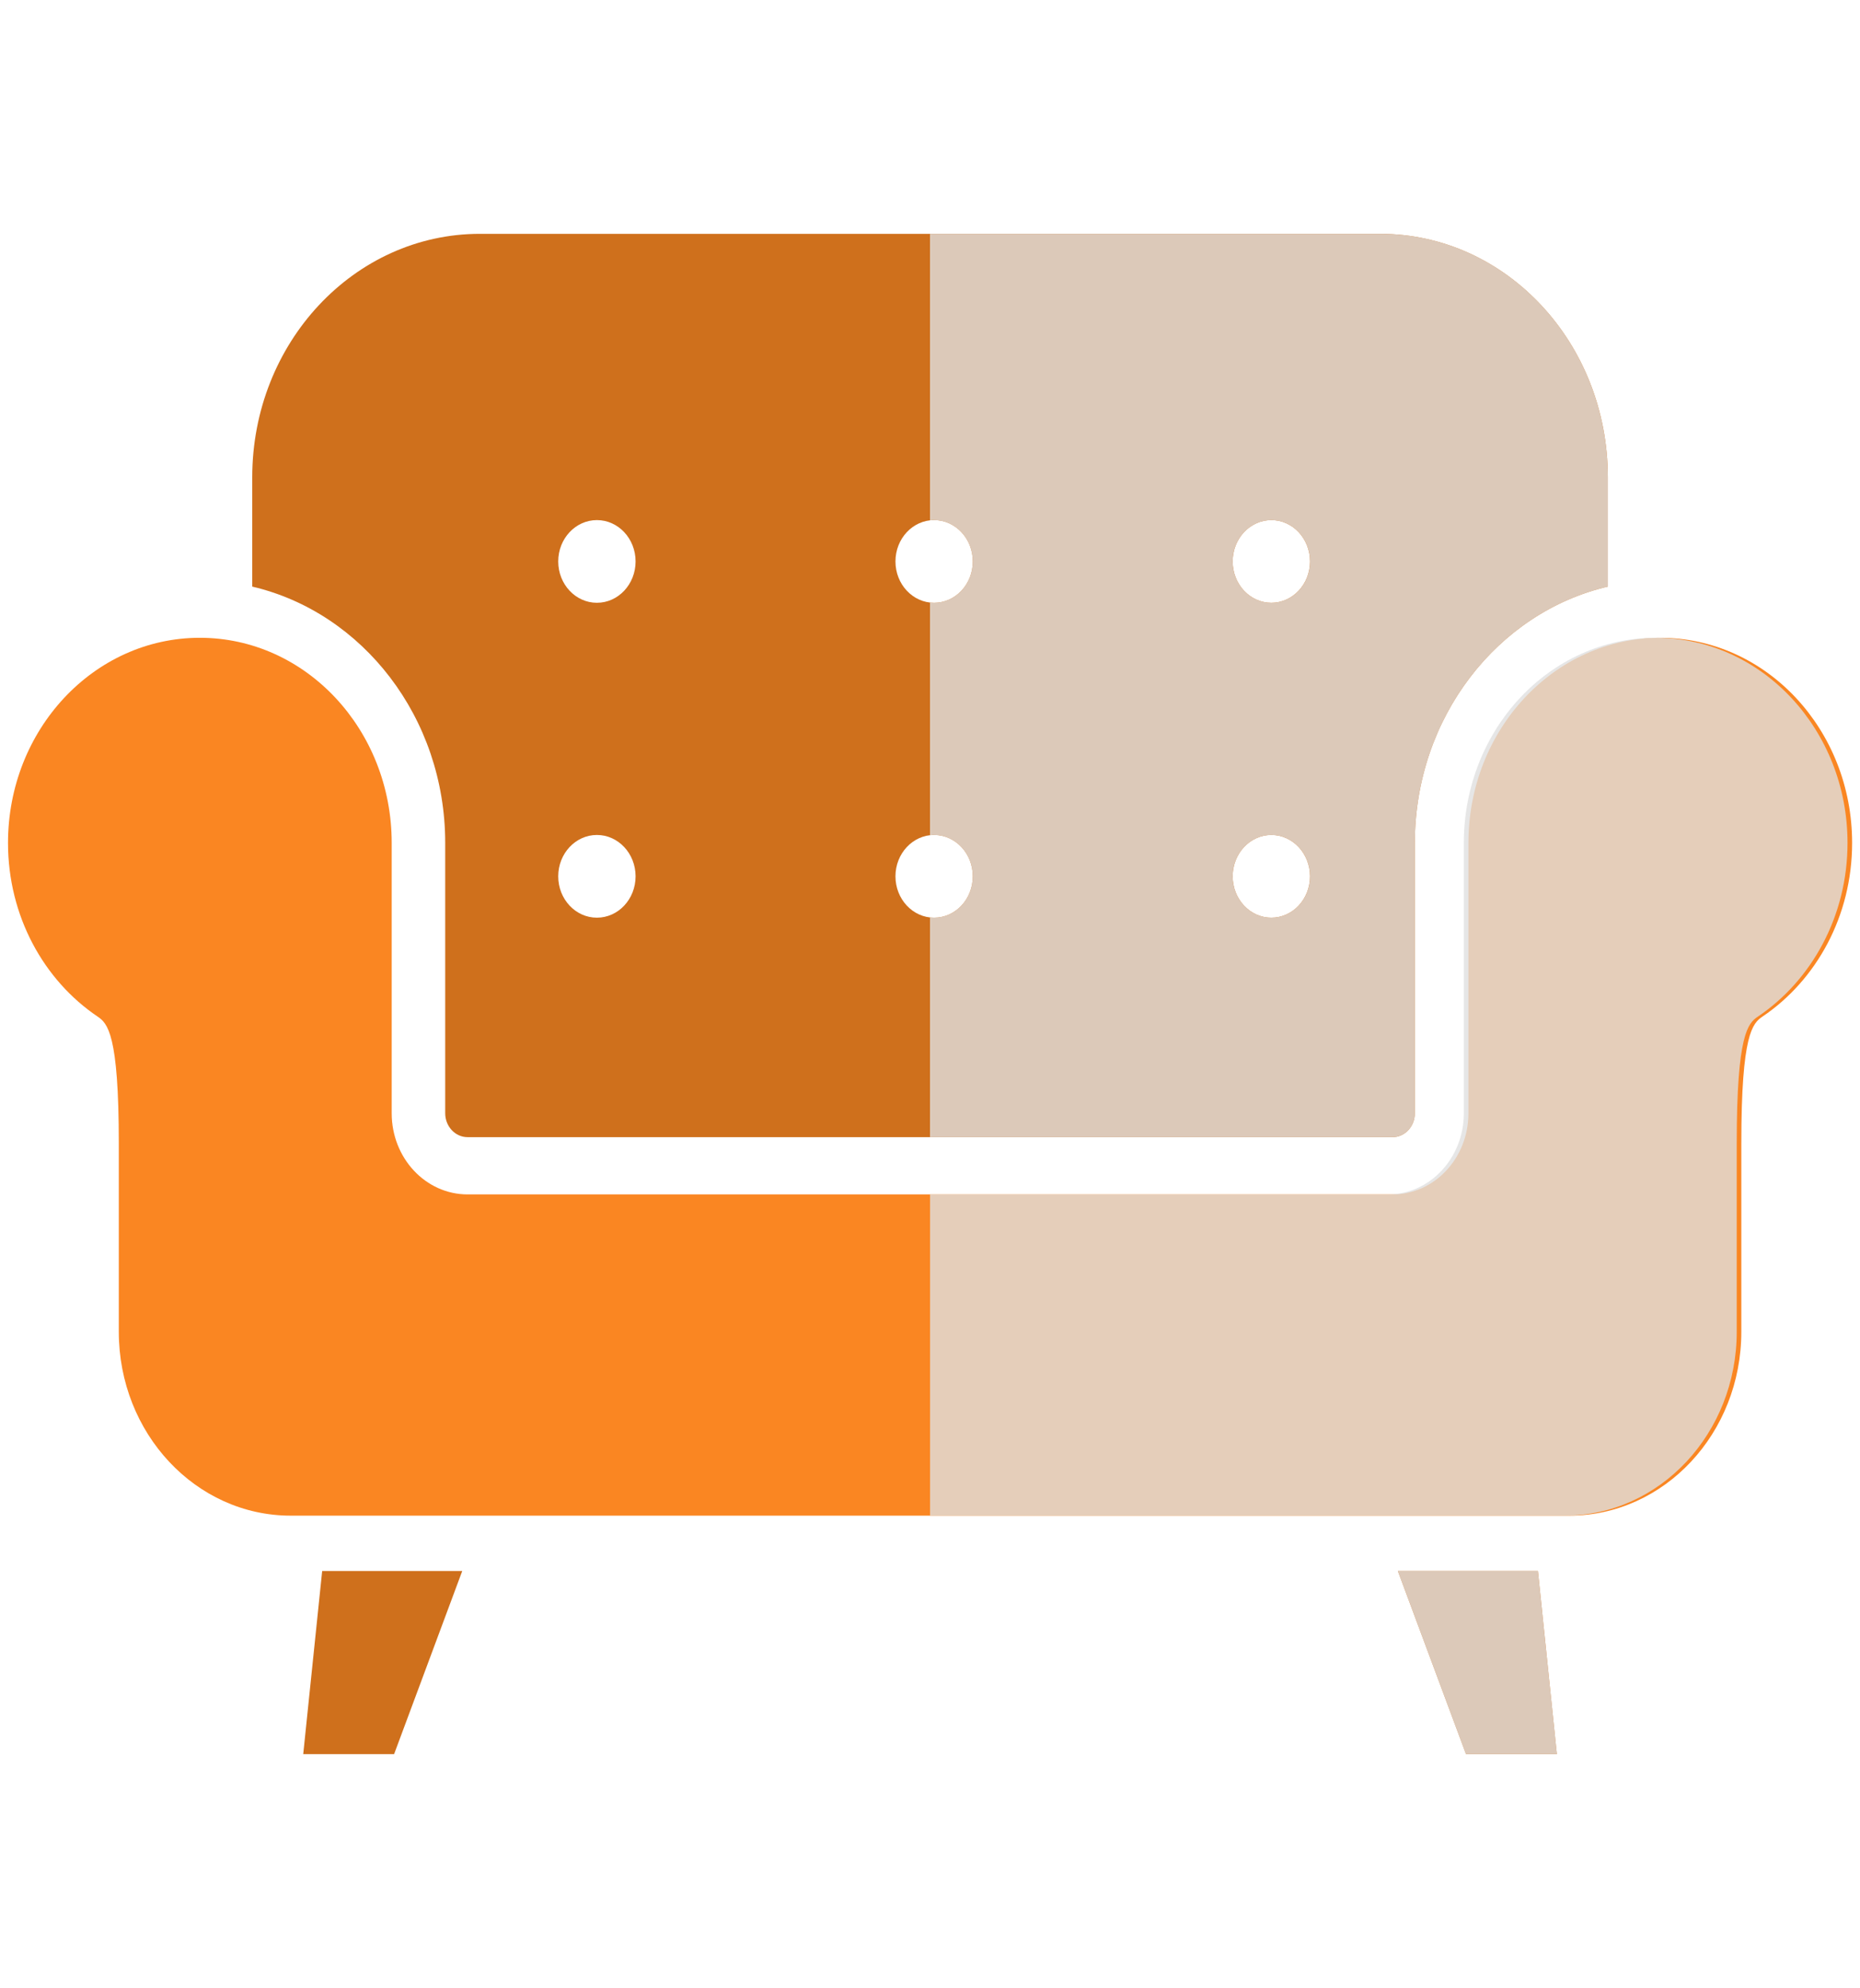 <svg width="117" height="125" viewBox="0 0 117 125" fill="none" xmlns="http://www.w3.org/2000/svg">
<g clip-path="url(#clip0_8415_10903)">
<path d="M104.436 40.103C97.771 40.103 92.369 45.878 92.369 53.003C92.369 54.182 92.369 70.001 92.369 70.001C92.369 72.82 90.231 75.103 87.596 75.103H29.412C26.775 75.103 24.639 72.82 24.639 70.001C24.639 70.001 24.639 54.182 24.639 53.003C24.639 45.878 19.236 40.103 12.57 40.103C5.906 40.103 0.504 45.878 0.504 53.003C0.504 57.598 2.751 61.633 6.135 63.918C6.761 64.339 7.473 65.003 7.473 71.885C7.473 78.768 7.473 83.739 7.473 83.739C7.473 90.125 12.316 95.303 18.293 95.303H98.715C104.69 95.303 109.535 90.125 109.535 83.739C109.535 83.739 109.535 78.768 109.535 71.885C109.535 65.003 110.247 64.339 110.871 63.918C114.256 61.632 116.504 57.598 116.504 53.003C116.504 45.878 111.1 40.103 104.436 40.103Z" fill="#FA8622"/>
<path d="M19.074 110.298H24.79L29.077 98.781H20.266L19.074 110.298Z" fill="#CF701C"/>
<path d="M87.93 98.781L92.217 110.298H97.932L96.74 98.781H87.93Z" fill="#CF701C"/>
<path d="M28.005 53.002V70C28.005 70.828 28.636 71.503 29.41 71.503H87.595C88.37 71.503 88.999 70.829 88.999 70V53.002C88.999 45.114 94.206 38.505 101.138 36.885V30.009C101.138 21.557 94.726 14.703 86.818 14.703H30.187C22.279 14.703 15.867 21.557 15.867 30.009V36.885C22.797 38.505 28.005 45.114 28.005 53.002ZM79.972 32.703C81.315 32.703 82.404 33.867 82.404 35.303C82.404 36.739 81.315 37.902 79.972 37.902C78.629 37.902 77.54 36.739 77.54 35.303C77.54 33.867 78.629 32.703 79.972 32.703ZM79.972 52.502C81.315 52.502 82.404 53.667 82.404 55.103C82.404 56.538 81.315 57.703 79.972 57.703C78.629 57.703 77.54 56.538 77.54 55.103C77.54 53.667 78.629 52.502 79.972 52.502ZM58.76 32.703C60.103 32.703 61.192 33.867 61.192 35.303C61.192 36.739 60.102 37.902 58.76 37.902C57.416 37.902 56.327 36.739 56.327 35.303C56.327 33.867 57.416 32.703 58.76 32.703ZM58.76 52.502C60.103 52.502 61.192 53.667 61.192 55.103C61.192 56.538 60.102 57.703 58.76 57.703C57.416 57.703 56.327 56.538 56.327 55.103C56.327 53.667 57.416 52.502 58.76 52.502ZM37.547 32.703C38.89 32.703 39.98 33.867 39.98 35.303C39.98 36.739 38.89 37.902 37.547 37.902C36.204 37.902 35.114 36.739 35.114 35.303C35.114 33.867 36.204 32.703 37.547 32.703ZM37.547 52.502C38.89 52.502 39.98 53.667 39.98 55.103C39.98 56.538 38.89 57.703 37.547 57.703C36.204 57.703 35.114 56.538 35.114 55.103C35.114 53.667 36.204 52.502 37.547 52.502Z" fill="#CF701C"/>
<g style="mix-blend-mode:color-burn" opacity="0.8">
<path fill-rule="evenodd" clip-rule="evenodd" d="M58.5 14.703V32.717C58.586 32.707 58.672 32.703 58.758 32.703C60.102 32.703 61.191 33.867 61.191 35.303C61.191 36.739 60.102 37.902 58.758 37.902C58.672 37.902 58.586 37.897 58.5 37.887V52.517C58.586 52.507 58.672 52.502 58.758 52.502C60.102 52.502 61.191 53.667 61.191 55.103C61.191 56.538 60.102 57.703 58.758 57.703C58.672 57.703 58.586 57.698 58.5 57.688V71.503H87.594C88.371 71.503 89 70.828 89 70V53.002C89 45.114 94.207 38.505 101.137 36.885V30.009C101.137 21.556 94.727 14.703 86.82 14.703H58.5ZM82.406 35.303C82.406 33.867 81.316 32.703 79.973 32.703C78.629 32.703 77.539 33.867 77.539 35.303C77.539 36.739 78.629 37.902 79.973 37.902C81.316 37.902 82.406 36.739 82.406 35.303ZM82.406 55.103C82.406 53.667 81.316 52.502 79.973 52.502C78.629 52.502 77.539 53.667 77.539 55.103C77.539 56.538 78.629 57.703 79.973 57.703C81.316 57.703 82.406 56.538 82.406 55.103Z" fill="#E0E0E0"/>
</g>
<g style="mix-blend-mode:color-burn" opacity="0.8">
<path fill-rule="evenodd" clip-rule="evenodd" d="M58.504 95.303V75.103H87.307C89.942 75.103 92.08 72.82 92.08 70.001V53.003C92.08 45.878 97.482 40.103 104.147 40.103C110.811 40.103 116.215 45.878 116.215 53.003C116.215 57.598 113.967 61.632 110.582 63.918C109.958 64.339 109.246 65.003 109.246 71.885V83.739C109.246 90.125 104.401 95.303 98.426 95.303H58.504Z" fill="#E0E0E0"/>
</g>
<g style="mix-blend-mode:color-burn" opacity="0.8">
<path fill-rule="evenodd" clip-rule="evenodd" d="M92.215 110.298L87.93 98.781H96.738L97.934 110.298H92.215Z" fill="#E0E0E0"/>
</g>
</g>
<defs>
<clipPath id="clip0_8415_10903">
<rect width="116" height="124" fill="white" transform="translate(0.504 0.5)"/>
</clipPath>
</defs>
</svg>
